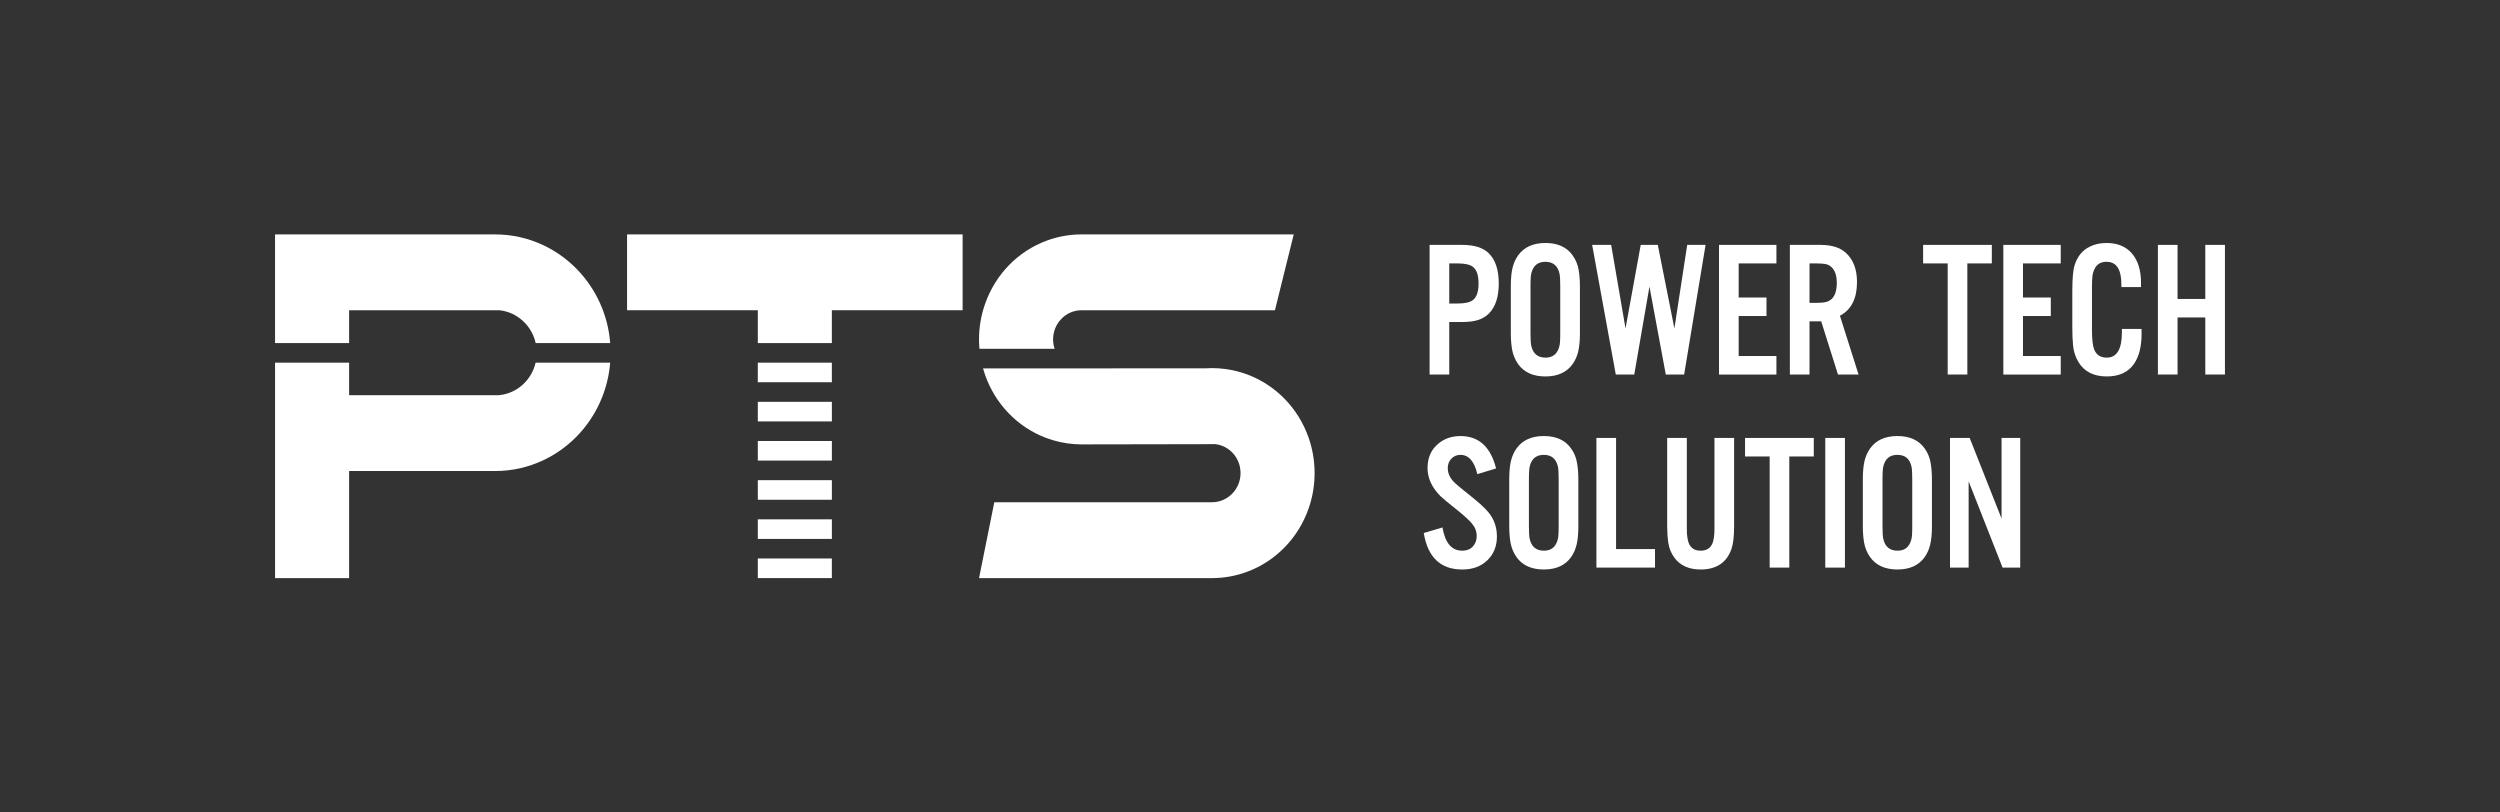 <svg width="200" height="65" viewBox="0 0 200 65" fill="none" xmlns="http://www.w3.org/2000/svg">
<rect x="0" y="0" width="200" height="65" fill="#333333" stroke="none"/>
<mask id="mask0_1_59" style="mask-type:luminance" maskUnits="userSpaceOnUse" x="0" y="0" width="200" height="65">
<path d="M0 -1.89944e-06H200V65H0V-1.89944e-06Z" fill="white"/>
</mask>
<g mask="url(#mask0_1_59)">
<path d="M27.929 24.819H39.952C41.381 24.969 42.538 26.043 42.855 27.446H48.816C48.729 26.343 48.46 25.275 48.005 24.262C47.083 22.212 45.471 20.563 43.469 19.617C42.251 19.044 40.953 18.753 39.609 18.753H22.004V27.446H27.929V24.819Z" fill="white"/>
<path d="M39.916 31.615H27.929V29.012H22.005V46.248H27.929V37.682H39.609C40.952 37.682 42.252 37.39 43.47 36.817C45.472 35.872 47.082 34.222 48.004 32.172C48.456 31.167 48.726 30.106 48.814 29.012H42.85C42.523 30.418 41.353 31.481 39.916 31.615Z" fill="white"/>
<path d="M84.247 27.151C84.247 25.866 85.269 24.819 86.524 24.819H101.996L103.498 18.753H86.524C85.567 18.753 84.629 18.92 83.733 19.252C81.436 20.103 79.643 21.94 78.812 24.293C78.488 25.21 78.322 26.171 78.322 27.151C78.322 27.405 78.334 27.655 78.356 27.906H84.371C84.291 27.669 84.247 27.416 84.247 27.151Z" fill="white"/>
<path d="M104.686 35.008C103.858 32.647 102.061 30.802 99.757 29.948C99.031 29.679 98.266 29.516 97.484 29.466C97.098 29.442 96.845 29.441 96.46 29.466H88.997V29.473H78.643C78.693 29.647 78.744 29.819 78.805 29.991C79.621 32.316 81.383 34.148 83.642 35.016C84.396 35.307 85.191 35.48 86.002 35.533C86.198 35.545 86.364 35.551 86.524 35.551C86.692 35.551 96.673 35.533 96.673 35.533H97.24C98.384 35.673 99.244 36.664 99.244 37.847C99.244 39.131 98.225 40.177 96.962 40.18H79.544L78.323 46.248H96.979C97.932 46.246 98.868 46.077 99.757 45.747C102.055 44.896 103.849 43.058 104.68 40.706C105.004 39.79 105.168 38.828 105.168 37.847C105.168 36.874 105.006 35.919 104.686 35.008Z" fill="white"/>
<path d="M50.165 18.752V24.819H60.625V27.447H66.548V24.819H77.009V18.752H50.165Z" fill="white"/>
<path d="M66.548 29.013H60.624V30.579H66.548V29.013Z" fill="white"/>
<path d="M60.625 33.713H66.55V32.147H60.625V33.713Z" fill="white"/>
<path d="M60.625 36.846H66.55V35.28H60.625V36.846Z" fill="white"/>
<path d="M60.625 39.98H66.55V38.414H60.625V39.98Z" fill="white"/>
<path d="M60.625 43.113H66.55V41.547H60.625V43.113Z" fill="white"/>
<path d="M60.625 46.247H66.548V44.679H60.625V46.247Z" fill="white"/>
<path d="M115.94 25.761V29.963H114.368V19.591H116.971C117.94 19.591 118.65 19.814 119.101 20.26C119.635 20.787 119.901 21.593 119.901 22.676C119.901 23.761 119.635 24.566 119.101 25.093C118.863 25.325 118.577 25.496 118.239 25.601C117.903 25.708 117.481 25.761 116.971 25.761H115.94ZM115.94 24.28H116.622C117.201 24.28 117.608 24.186 117.839 23.999C118.136 23.771 118.284 23.329 118.284 22.676C118.284 22.023 118.136 21.582 117.839 21.354C117.608 21.167 117.201 21.074 116.622 21.074H115.94V24.28Z" fill="white"/>
<path d="M126.393 22.889V26.666C126.393 27.248 126.349 27.729 126.259 28.109C126.171 28.489 126.022 28.826 125.814 29.12C125.344 29.784 124.617 30.116 123.633 30.116C122.644 30.116 121.915 29.784 121.445 29.12C121.198 28.765 121.037 28.37 120.962 27.934C120.899 27.545 120.866 27.121 120.866 26.666V22.889C120.866 22.307 120.911 21.825 120.999 21.445C121.089 21.065 121.237 20.729 121.445 20.435C121.919 19.771 122.649 19.439 123.633 19.439C124.617 19.439 125.344 19.771 125.814 20.435C126.066 20.789 126.228 21.184 126.297 21.62C126.36 22.011 126.393 22.433 126.393 22.889ZM122.44 22.919V26.635C122.44 27.131 122.459 27.471 122.498 27.654C122.641 28.292 123.02 28.61 123.633 28.61C124.103 28.61 124.431 28.423 124.62 28.049C124.724 27.845 124.783 27.623 124.798 27.379C124.813 27.177 124.82 26.929 124.82 26.635V22.919C124.82 22.418 124.801 22.076 124.761 21.893C124.622 21.261 124.247 20.944 123.633 20.944C123.158 20.944 122.827 21.132 122.64 21.505C122.535 21.709 122.476 21.929 122.461 22.168C122.447 22.375 122.44 22.625 122.44 22.919Z" fill="white"/>
<path d="M134.731 29.963H133.263L131.956 22.927L130.741 29.963H129.263L127.372 19.591H128.893L130.042 26.277L131.259 19.591H132.624L133.952 26.277L134.976 19.591H136.446L134.731 29.963Z" fill="white"/>
<path d="M142.113 19.591V21.073H139.093V23.801H141.319V25.282H139.093V28.482H142.113V29.964H137.521V19.591H142.113Z" fill="white"/>
<path d="M144.761 25.708V29.963H143.188V19.592H145.651C146.522 19.592 147.19 19.799 147.654 20.215C148.258 20.752 148.56 21.534 148.56 22.562C148.56 23.88 148.105 24.779 147.194 25.26L148.685 29.963H147.038L145.697 25.708H144.761ZM144.761 24.227H145.333C145.763 24.227 146.069 24.186 146.252 24.104C146.711 23.902 146.943 23.416 146.943 22.645C146.943 22.078 146.813 21.666 146.557 21.407C146.408 21.25 146.228 21.155 146.015 21.119C145.828 21.088 145.599 21.073 145.333 21.073H144.761V24.227Z" fill="white"/>
<path d="M157.387 21.073V29.962H155.815V21.073H153.849V19.592H159.346V21.073H157.387Z" fill="white"/>
<path d="M164.858 19.591V21.073H161.838V23.801H164.064V25.282H161.838V28.482H164.858V29.964H160.267V19.591H164.858Z" fill="white"/>
<path d="M171.275 22.965H169.71V22.752C169.71 21.547 169.314 20.943 168.523 20.943C168.092 20.943 167.783 21.114 167.595 21.453C167.482 21.666 167.413 21.894 167.388 22.137C167.369 22.369 167.358 22.638 167.358 22.942V26.391C167.358 27.117 167.414 27.633 167.529 27.942C167.697 28.387 168.036 28.611 168.546 28.611C169.351 28.611 169.753 27.931 169.753 26.574V26.316H171.319C171.324 26.494 171.327 26.622 171.327 26.703C171.327 27.707 171.129 28.502 170.733 29.089C170.269 29.774 169.538 30.115 168.546 30.115C167.492 30.115 166.735 29.73 166.274 28.961C166.033 28.559 165.89 28.117 165.845 27.63C165.804 27.226 165.785 26.738 165.785 26.171V23.276C165.785 22.283 165.847 21.595 165.971 21.21C166.189 20.521 166.583 20.032 167.158 19.744C167.554 19.54 168.008 19.439 168.523 19.439C169.384 19.439 170.054 19.711 170.533 20.252C171.034 20.82 171.282 21.613 171.282 22.63C171.282 22.712 171.28 22.823 171.275 22.965Z" fill="white"/>
<path d="M176.424 19.591V23.916H174.204V19.591H172.632V29.962H174.204V25.397H176.424V29.962H177.995V19.591H176.424Z" fill="white"/>
<path d="M119.687 37.475L118.187 37.931C117.946 36.903 117.496 36.389 116.838 36.389C116.557 36.389 116.318 36.485 116.125 36.677C115.923 36.88 115.822 37.135 115.822 37.445C115.822 37.825 115.963 38.172 116.244 38.486C116.427 38.688 116.875 39.068 117.586 39.625C118.314 40.203 118.819 40.666 119.101 41.016C119.536 41.557 119.753 42.194 119.753 42.923C119.753 43.688 119.503 44.315 119.004 44.807C118.495 45.308 117.82 45.56 116.979 45.56C115.247 45.56 114.222 44.587 113.901 42.642L115.399 42.194C115.606 43.434 116.132 44.054 116.979 44.054C117.334 44.054 117.617 43.944 117.825 43.721C118.032 43.502 118.136 43.218 118.136 42.87C118.136 42.505 118.004 42.17 117.742 41.867C117.524 41.609 117.155 41.269 116.63 40.848C115.869 40.24 115.411 39.86 115.257 39.709C114.555 39.016 114.204 38.258 114.204 37.437C114.204 36.621 114.488 35.975 115.057 35.5C115.538 35.09 116.132 34.885 116.845 34.885C118.304 34.885 119.251 35.748 119.687 37.475Z" fill="white"/>
<path d="M126.267 38.334V42.11C126.267 42.692 126.223 43.173 126.133 43.554C126.044 43.934 125.896 44.27 125.688 44.565C125.218 45.228 124.491 45.559 123.506 45.559C122.518 45.559 121.789 45.228 121.319 44.565C121.071 44.21 120.911 43.815 120.836 43.378C120.772 42.989 120.74 42.566 120.74 42.11V38.334C120.74 37.751 120.784 37.27 120.873 36.89C120.962 36.51 121.111 36.173 121.319 35.879C121.793 35.215 122.523 34.883 123.506 34.883C124.491 34.883 125.218 35.215 125.688 35.879C125.94 36.233 126.102 36.629 126.169 37.065C126.234 37.456 126.267 37.878 126.267 38.334ZM122.313 38.364V42.08C122.313 42.576 122.332 42.916 122.372 43.098C122.515 43.736 122.894 44.054 123.506 44.054C123.976 44.054 124.305 43.868 124.493 43.492C124.598 43.29 124.657 43.068 124.672 42.823C124.686 42.621 124.694 42.374 124.694 42.08V38.364C124.694 37.863 124.674 37.521 124.635 37.338C124.496 36.704 124.12 36.389 123.506 36.389C123.032 36.389 122.701 36.576 122.512 36.95C122.409 37.154 122.35 37.374 122.335 37.613C122.319 37.819 122.313 38.071 122.313 38.364Z" fill="white"/>
<path d="M127.714 35.035V45.407H132.401V43.926H129.286V35.035H127.714Z" fill="white"/>
<path d="M137.157 35.036H138.729V42.065C138.729 42.901 138.658 43.521 138.515 43.927C138.129 45.014 137.307 45.559 136.051 45.559C135.117 45.559 134.42 45.248 133.959 44.625C133.692 44.266 133.528 43.863 133.463 43.417C133.404 43.017 133.374 42.566 133.374 42.065V35.036H134.946V42.323C134.946 42.91 135.021 43.334 135.169 43.592C135.347 43.901 135.641 44.055 136.051 44.055C136.462 44.055 136.757 43.901 136.935 43.592C137.082 43.338 137.157 42.916 137.157 42.323V35.036Z" fill="white"/>
<path d="M139.604 35.035V36.518H141.573V45.407H143.144V36.518H145.102V35.035H139.604Z" fill="white"/>
<path d="M146.022 45.408H147.594V35.035H146.022V45.408Z" fill="white"/>
<path d="M154.554 38.334V42.11C154.554 42.692 154.509 43.173 154.419 43.554C154.331 43.934 154.183 44.27 153.975 44.565C153.504 45.228 152.777 45.559 151.793 45.559C150.805 45.559 150.075 45.228 149.605 44.565C149.358 44.21 149.197 43.815 149.122 43.378C149.059 42.989 149.027 42.566 149.027 42.11V38.334C149.027 37.751 149.071 37.27 149.159 36.89C149.249 36.51 149.398 36.173 149.605 35.879C150.08 35.215 150.809 34.883 151.793 34.883C152.777 34.883 153.504 35.215 153.975 35.879C154.227 36.233 154.389 36.629 154.457 37.065C154.521 37.456 154.554 37.878 154.554 38.334ZM150.6 38.364V42.08C150.6 42.576 150.619 42.916 150.659 43.098C150.802 43.736 151.18 44.054 151.793 44.054C152.263 44.054 152.591 43.868 152.78 43.492C152.885 43.29 152.944 43.068 152.959 42.823C152.973 42.621 152.98 42.374 152.98 42.08V38.364C152.98 37.863 152.961 37.521 152.922 37.338C152.783 36.704 152.407 36.389 151.793 36.389C151.319 36.389 150.987 36.576 150.799 36.95C150.696 37.154 150.637 37.374 150.622 37.613C150.607 37.819 150.6 38.071 150.6 38.364Z" fill="white"/>
<path d="M160.125 35.035V41.486L157.574 35.035H156.001V45.407H157.491V38.508L160.206 45.407H161.618V35.035H160.125Z" fill="white"/>
</g>
</svg>
